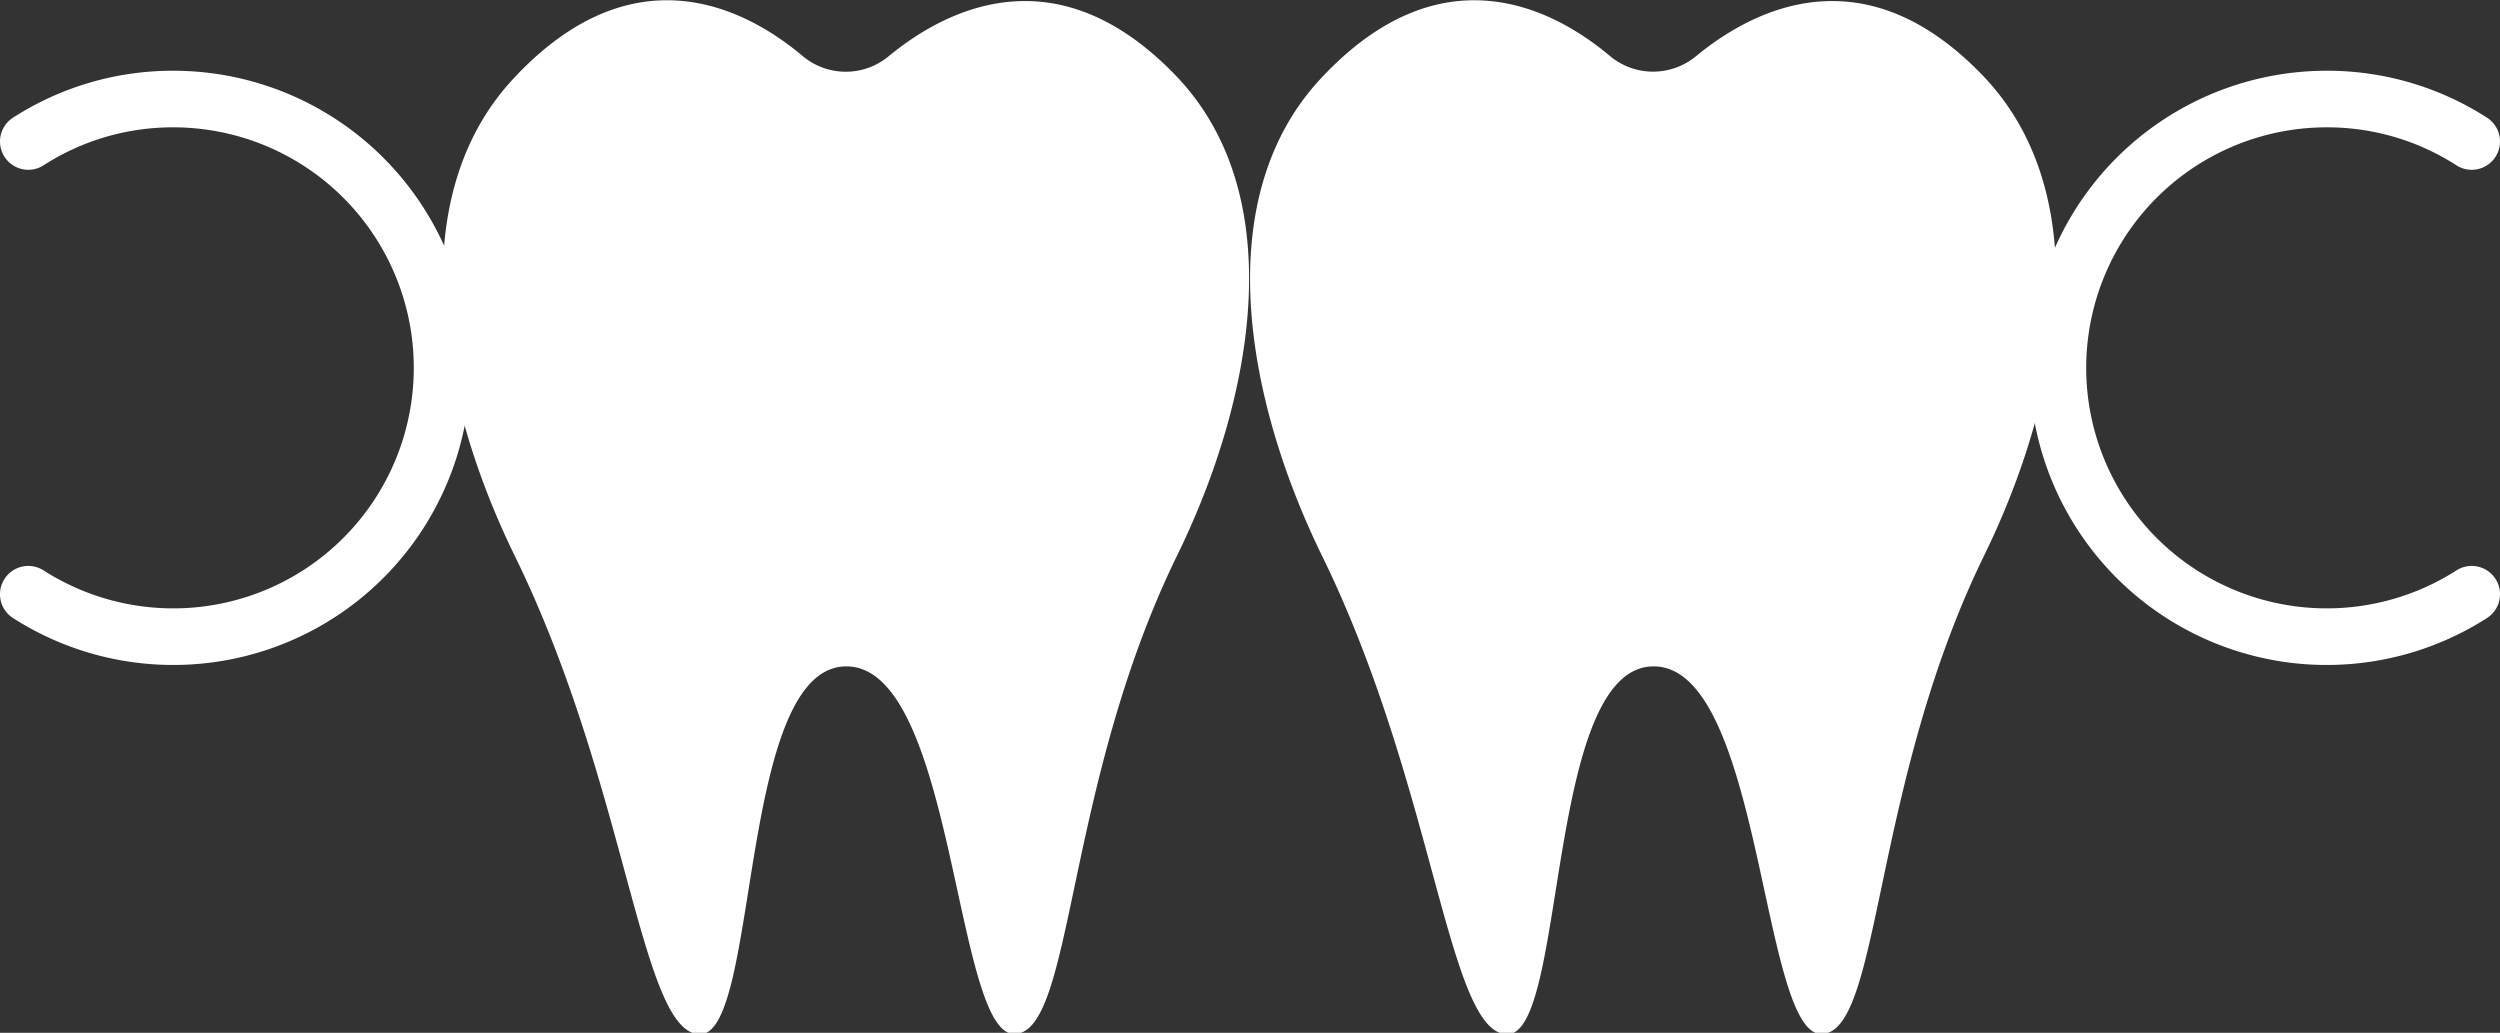 <svg xmlns="http://www.w3.org/2000/svg" viewBox="0 0 88.35 36.5"><rect x="0" y="0" width="88.35" height="36.5" fill="#333333" stroke="none"/><defs><style>.cls-1{fill:#fff;}.cls-2{fill:none;stroke:#fff;stroke-linecap:round;stroke-miterlimit:10;stroke-width:2px;}</style></defs><title>アセット 10</title><g id="レイヤー_2" data-name="レイヤー 2"><g id="レイヤー_1-2" data-name="レイヤー 1"><path class="cls-1" d="M29.91,23.55c-3.83,0-3.06,13-5.17,13s-2.54-8.72-6.55-16.91c-2.72-5.56-4-12.68,0-16.91C22.39-1.74,26.32.25,28.39,2a2.37,2.37,0,0,0,3,0c2.07-1.71,6-3.7,10.21.72,4,4.23,2.72,11.35,0,16.91-4,8.19-3.65,16.91-5.76,16.91S33.74,23.55,29.91,23.55Z"/><path class="cls-1" d="M58.44,23.55c-3.83,0-3.06,13-5.17,13s-2.54-8.72-6.55-16.91c-2.72-5.56-4-12.68,0-16.91C50.92-1.74,54.85.25,56.92,2a2.38,2.38,0,0,0,3,0c2.07-1.71,6-3.7,10.2.72,4,4.23,2.72,11.35,0,16.91-4,8.19-3.64,16.91-5.76,16.91S62.27,23.55,58.44,23.55Z"/><path class="cls-2" d="M1,21A9.5,9.5,0,1,0,6.14,3.5,9.43,9.43,0,0,0,1,5"/><path class="cls-2" d="M87.35,21A9.5,9.5,0,1,1,82.21,3.5,9.43,9.43,0,0,1,87.35,5"/></g></g></svg>